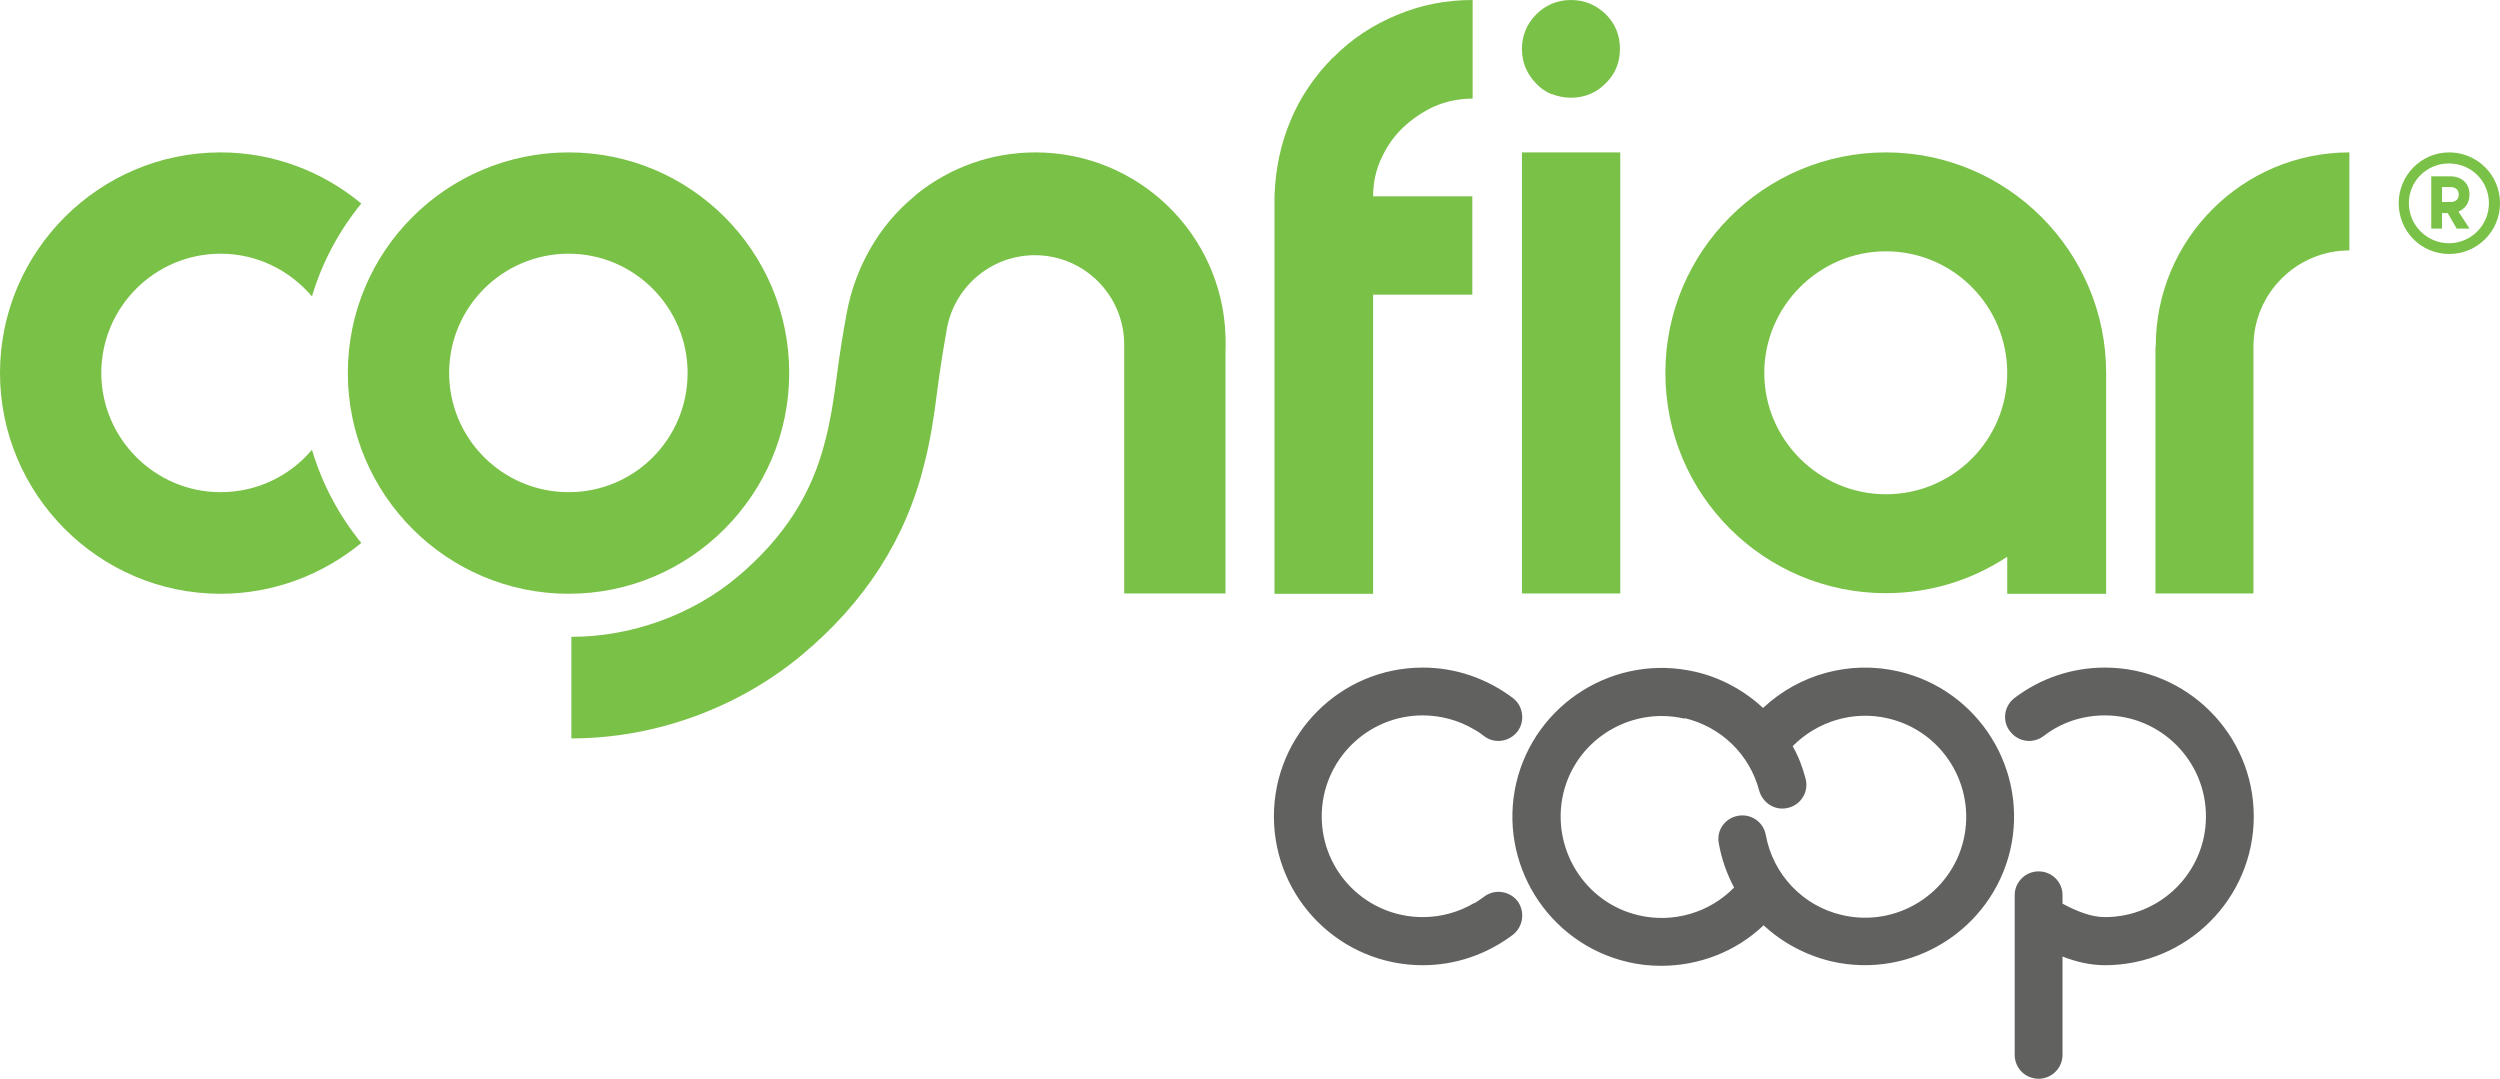 <?xml version="1.0" encoding="UTF-8"?>
<svg id="Capa_2" data-name="Capa 2" xmlns="http://www.w3.org/2000/svg" xmlns:xlink="http://www.w3.org/1999/xlink" viewBox="0 0 83.66 36.1">
  <defs>
    <style>
      .cls-1 {
        fill: none;
      }

      .cls-2 {
        fill: #7ac147;
      }

      .cls-3 {
        clip-path: url(#clippath-1);
      }

      .cls-4 {
        clip-path: url(#clippath);
      }

      .cls-5 {
        fill: #616160;
      }
    </style>
    <clipPath id="clippath">
      <rect class="cls-1" width="83.66" height="36.1"/>
    </clipPath>
    <clipPath id="clippath-1">
      <rect class="cls-1" y="0" width="83.66" height="36.1"/>
    </clipPath>
  </defs>
  <g id="Layer_1" data-name="Layer 1">
    <g id="Ilustración_12" data-name="Ilustración 12">
      <g class="cls-4">
        <g class="cls-3">
          <path class="cls-2" d="M83.66,6.8c0,.94-.76,1.7-1.7,1.7s-1.69-.76-1.69-1.7.76-1.7,1.69-1.7,1.7.75,1.7,1.7M83.29,6.8c0-.74-.59-1.33-1.34-1.33s-1.34.6-1.34,1.33.6,1.34,1.34,1.34,1.34-.6,1.34-1.34M82.27,7.08l.37.57h-.43l-.3-.52h-.19v.52h-.36v-1.75h.64c.36,0,.64.22.64.61,0,.28-.15.48-.37.57M82.28,6.51c0-.18-.13-.25-.28-.25h-.28v.5h.28c.15,0,.28-.07.28-.25"/>
          <path class="cls-2" d="M44.61,1.92c-.62.63-1.1,1.33-1.43,2.13-.33.79-.5,1.63-.53,2.51v13.31h3.3v-10.01h3.32v-3.29h-3.32c0-.45.09-.88.28-1.28.18-.39.42-.74.73-1.03.3-.28.65-.52,1.04-.7.4-.17.82-.26,1.28-.26V0c-.88,0-1.72.16-2.53.5-.8.33-1.52.8-2.14,1.43"/>
          <rect class="cls-2" x="50.93" y="5.1" width="3.29" height="14.76"/>
          <path class="cls-2" d="M51.94,3.15c.2.08.41.12.63.12s.44-.04.63-.12c.2-.08.37-.2.53-.36.33-.32.48-.71.48-1.16s-.16-.84-.48-1.16C53.4.16,53.02,0,52.57,0s-.84.16-1.16.48c-.32.32-.48.71-.48,1.16s.16.83.48,1.16c.15.16.33.28.53.36"/>
          <path class="cls-2" d="M72.13,11.59v8.27h3.28v-8.27c0-1.77,1.44-3.21,3.21-3.21v-3.28c-3.58,0-6.48,2.91-6.48,6.49"/>
          <path class="cls-2" d="M63.11,5.1c-4.07,0-7.38,3.3-7.38,7.38s3.31,7.37,7.38,7.37c1.5,0,2.9-.45,4.06-1.22v1.24h3.31v-7.39c0-4.07-3.31-7.38-7.37-7.38M63.11,16.54c-2.24,0-4.07-1.83-4.07-4.06s1.83-4.07,4.07-4.07,4.06,1.82,4.06,4.07-1.82,4.06-4.06,4.06"/>
          <path class="cls-2" d="M19.03,19.87c-4.07,0-7.39-3.31-7.39-7.39s3.31-7.38,7.39-7.38,7.38,3.31,7.38,7.38-3.31,7.39-7.38,7.39M19.03,8.49c-2.21,0-4,1.79-4,3.99s1.79,3.99,4,3.99,3.98-1.79,3.98-3.99-1.79-3.99-3.98-3.99"/>
          <path class="cls-2" d="M41.01,11.24c-.11-3.41-2.92-6.14-6.36-6.14-1.49,0-2.85.51-3.94,1.37-.03.03-.06.05-.08.07-.01,0-.02.01-.02.02-1.23,1-2,2.44-2.27,3.89-.12.63-.23,1.31-.34,2.15-.11.86-.22,1.51-.37,2.09-.45,1.85-1.41,3.32-2.97,4.63-1.49,1.24-3.5,1.99-5.54,1.99v3.4c2.83,0,5.61-1.04,7.71-2.79,2.1-1.75,3.49-3.88,4.11-6.43.18-.71.31-1.47.43-2.46.1-.76.2-1.37.3-1.93.21-1.45,1.46-2.56,2.96-2.56,1.65,0,2.99,1.34,2.99,2.99,0,.08,0,.15,0,.23v8.1h3.39v-8.08c0-.18.01-.36,0-.54"/>
          <path class="cls-2" d="M10.44,15.05c-.73.87-1.83,1.42-3.06,1.42-2.19,0-3.99-1.79-3.99-3.99s1.79-3.99,3.99-3.99c1.23,0,2.32.56,3.06,1.43.34-1.15.91-2.2,1.65-3.11-1.28-1.06-2.92-1.71-4.71-1.71C3.31,5.1,0,8.42,0,12.48s3.31,7.39,7.38,7.39c1.79,0,3.43-.65,4.71-1.7-.74-.91-1.31-1.97-1.65-3.12"/>
          <path class="cls-5" d="M47.61,32.3c-2.75,0-4.98-2.23-4.98-4.98s2.23-4.98,4.98-4.98h0c1.1,0,2.14.36,3.02,1.02.35.27.41.78.15,1.12-.27.35-.78.42-1.12.15-.1-.08-.2-.15-.31-.21,0,0-.02,0-.02-.01-.52-.31-1.12-.47-1.72-.47h0c-1.86,0-3.38,1.51-3.38,3.38s1.52,3.37,3.38,3.37h0c.6,0,1.2-.16,1.72-.47,0,0,.01,0,.02,0,.1-.06.21-.14.31-.21.35-.27.85-.2,1.12.14.26.35.2.85-.15,1.13-.88.66-1.92,1.02-3.02,1.02h0ZM69.02,35.3v-3.29c.44.17.92.29,1.42.29,2.74,0,4.98-2.23,4.98-4.98s-2.24-4.98-4.98-4.98c-1.11,0-2.16.36-3.03,1.02-.35.27-.42.78-.14,1.12.27.35.76.42,1.12.15.59-.46,1.31-.69,2.05-.69,1.86,0,3.38,1.51,3.38,3.38s-1.52,3.37-3.38,3.37c-.47,0-.95-.2-1.42-.45v-.29c0-.44-.36-.79-.8-.79s-.8.36-.8.79v5.35c0,.45.36.8.8.8s.8-.36.8-.8M59.01,30.96c.63.58,1.4,1,2.27,1.21,2.68.62,5.36-1.05,5.99-3.72.62-2.67-1.05-5.36-3.73-5.98-1.64-.38-3.33.09-4.54,1.22-.63-.58-1.4-1.01-2.27-1.21-2.68-.62-5.36,1.05-5.99,3.72-.62,2.68,1.05,5.36,3.72,5.99.37.09.76.13,1.13.13,1.26,0,2.49-.47,3.41-1.34M56.37,24.03c1.22.29,2.18,1.21,2.5,2.43.12.42.55.69.98.57.43-.11.69-.55.57-.98-.1-.38-.24-.75-.43-1.08.83-.84,2.04-1.2,3.19-.93,1.82.42,2.95,2.24,2.53,4.06-.42,1.81-2.25,2.95-4.07,2.52-1.31-.3-2.31-1.36-2.55-2.68-.08-.44-.5-.72-.93-.64-.44.08-.73.49-.64.93.09.52.27,1.02.51,1.47-.82.84-2.03,1.2-3.19.93-1.82-.42-2.94-2.25-2.53-4.06.36-1.56,1.76-2.61,3.3-2.61.25,0,.51.03.77.09"/>
        </g>
      </g>
    </g>
  </g>
</svg>